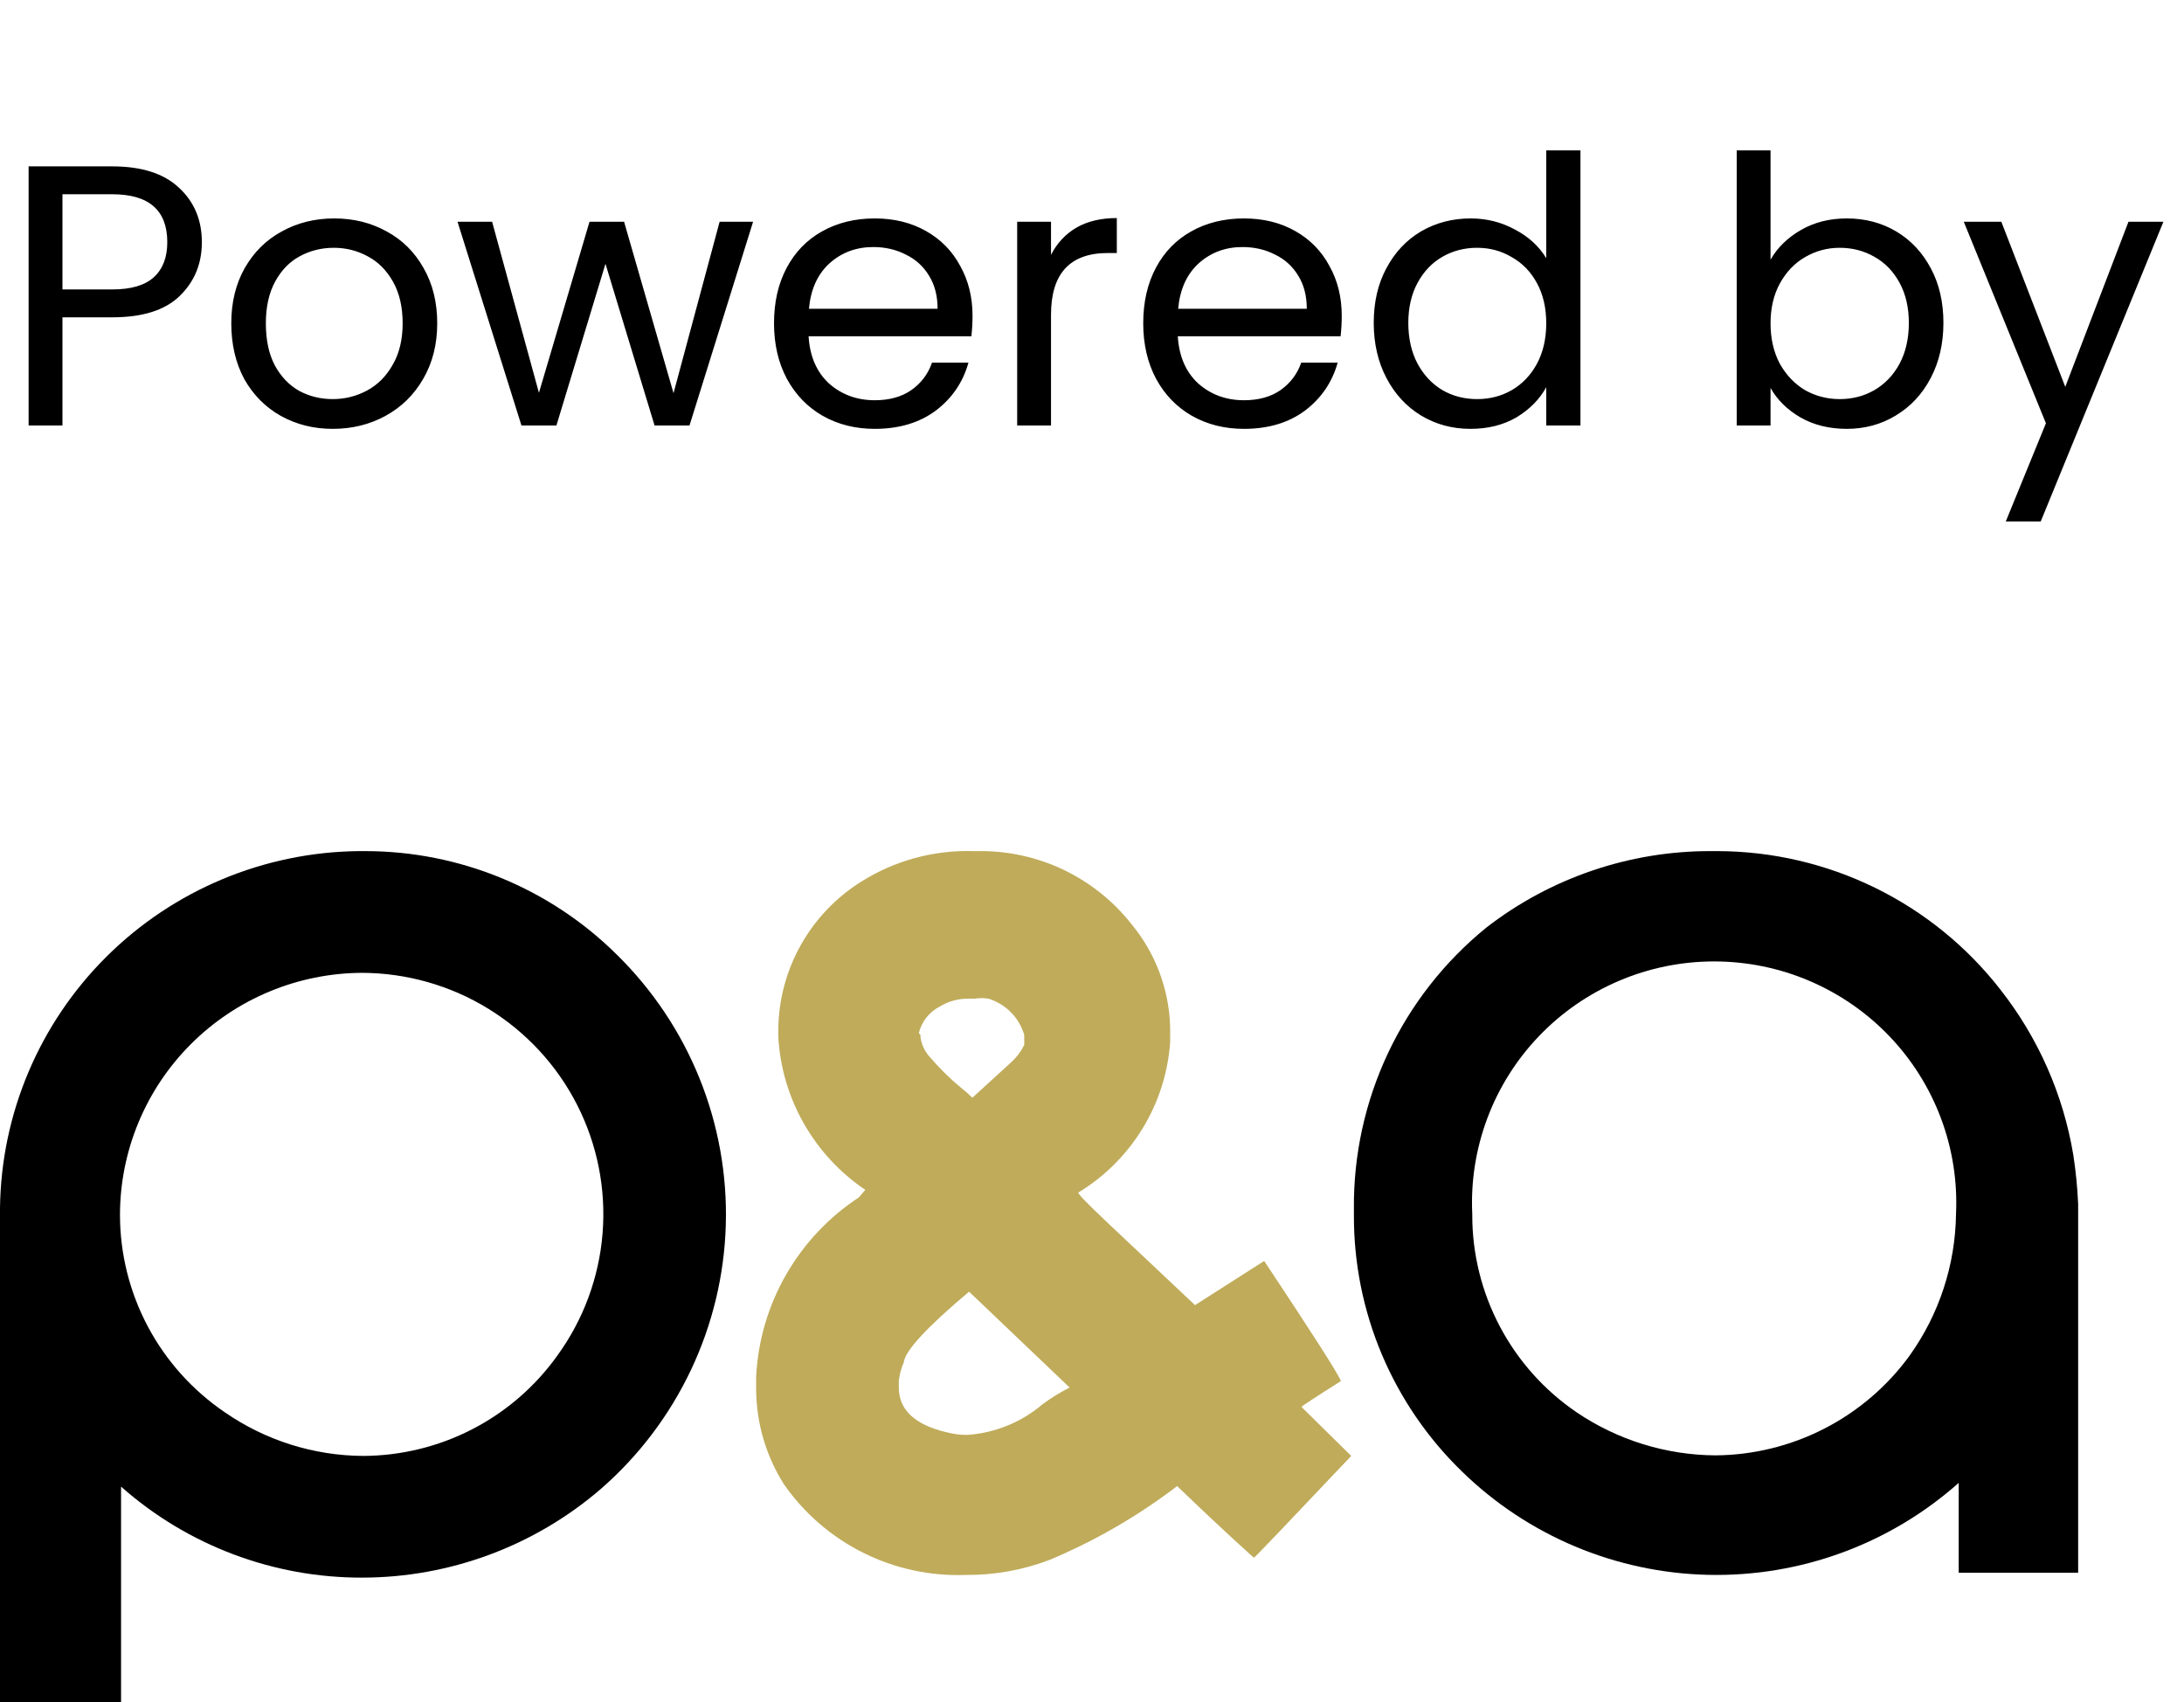 <svg width="77" height="60" viewBox="0 0 77 60" fill="none" xmlns="http://www.w3.org/2000/svg">
<path d="M7.117 8.538C7.117 9.299 6.855 9.932 6.33 10.439C5.815 10.937 5.024 11.186 3.958 11.186H2.202V15H1.009V5.865H3.958C4.989 5.865 5.771 6.114 6.304 6.612C6.846 7.11 7.117 7.752 7.117 8.538ZM3.958 10.203C4.622 10.203 5.112 10.059 5.426 9.77C5.741 9.482 5.898 9.071 5.898 8.538C5.898 7.411 5.251 6.848 3.958 6.848H2.202V10.203H3.958ZM11.732 15.118C11.059 15.118 10.447 14.965 9.897 14.659C9.355 14.353 8.927 13.921 8.612 13.362C8.307 12.794 8.154 12.138 8.154 11.396C8.154 10.662 8.311 10.015 8.625 9.456C8.949 8.888 9.386 8.455 9.936 8.158C10.487 7.853 11.103 7.7 11.784 7.7C12.466 7.7 13.082 7.853 13.632 8.158C14.183 8.455 14.615 8.884 14.93 9.443C15.253 10.002 15.415 10.653 15.415 11.396C15.415 12.138 15.249 12.794 14.917 13.362C14.593 13.921 14.152 14.353 13.593 14.659C13.034 14.965 12.413 15.118 11.732 15.118ZM11.732 14.069C12.16 14.069 12.562 13.969 12.938 13.768C13.313 13.567 13.615 13.266 13.842 12.864C14.078 12.462 14.196 11.972 14.196 11.396C14.196 10.819 14.082 10.33 13.855 9.928C13.628 9.526 13.331 9.229 12.964 9.036C12.597 8.836 12.199 8.735 11.771 8.735C11.334 8.735 10.932 8.836 10.565 9.036C10.207 9.229 9.919 9.526 9.7 9.928C9.482 10.33 9.373 10.819 9.373 11.396C9.373 11.981 9.477 12.475 9.687 12.877C9.906 13.279 10.194 13.58 10.552 13.781C10.91 13.973 11.304 14.069 11.732 14.069ZM26.551 7.818L24.309 15H23.078L21.347 9.299L19.617 15H18.385L16.131 7.818H17.35L19.001 13.847L20.784 7.818H22.003L23.746 13.86L25.371 7.818H26.551ZM34.288 11.133C34.288 11.361 34.275 11.601 34.248 11.854H28.508C28.551 12.562 28.792 13.117 29.229 13.519C29.674 13.912 30.212 14.109 30.841 14.109C31.356 14.109 31.784 13.991 32.125 13.755C32.475 13.51 32.719 13.187 32.859 12.785H34.144C33.951 13.475 33.567 14.039 32.99 14.476C32.413 14.904 31.697 15.118 30.841 15.118C30.159 15.118 29.547 14.965 29.006 14.659C28.473 14.353 28.053 13.921 27.747 13.362C27.442 12.794 27.289 12.138 27.289 11.396C27.289 10.653 27.437 10.002 27.734 9.443C28.032 8.884 28.447 8.455 28.98 8.158C29.521 7.853 30.142 7.7 30.841 7.7C31.522 7.7 32.125 7.848 32.649 8.145C33.174 8.442 33.576 8.853 33.855 9.377C34.144 9.893 34.288 10.478 34.288 11.133ZM33.056 10.884C33.056 10.43 32.955 10.041 32.754 9.718C32.553 9.386 32.278 9.137 31.928 8.971C31.588 8.796 31.208 8.709 30.788 8.709C30.185 8.709 29.67 8.901 29.242 9.286C28.822 9.67 28.582 10.203 28.521 10.884H33.056ZM37.055 8.984C37.264 8.573 37.562 8.254 37.946 8.027C38.339 7.8 38.815 7.687 39.375 7.687V8.919H39.06C37.723 8.919 37.055 9.644 37.055 11.094V15H35.862V7.818H37.055V8.984ZM47.305 11.133C47.305 11.361 47.292 11.601 47.265 11.854H41.525C41.568 12.562 41.809 13.117 42.246 13.519C42.691 13.912 43.229 14.109 43.858 14.109C44.373 14.109 44.801 13.991 45.142 13.755C45.492 13.51 45.736 13.187 45.876 12.785H47.161C46.968 13.475 46.584 14.039 46.007 14.476C45.431 14.904 44.714 15.118 43.858 15.118C43.176 15.118 42.565 14.965 42.023 14.659C41.49 14.353 41.07 13.921 40.764 13.362C40.459 12.794 40.306 12.138 40.306 11.396C40.306 10.653 40.454 10.002 40.751 9.443C41.048 8.884 41.464 8.455 41.997 8.158C42.538 7.853 43.159 7.7 43.858 7.7C44.539 7.7 45.142 7.848 45.666 8.145C46.191 8.442 46.593 8.853 46.872 9.377C47.161 9.893 47.305 10.478 47.305 11.133ZM46.073 10.884C46.073 10.43 45.972 10.041 45.771 9.718C45.57 9.386 45.295 9.137 44.946 8.971C44.605 8.796 44.225 8.709 43.805 8.709C43.202 8.709 42.687 8.901 42.259 9.286C41.839 9.67 41.599 10.203 41.538 10.884H46.073ZM48.433 11.383C48.433 10.649 48.582 10.006 48.879 9.456C49.176 8.897 49.583 8.464 50.098 8.158C50.622 7.853 51.208 7.7 51.854 7.7C52.413 7.7 52.933 7.831 53.414 8.093C53.895 8.346 54.261 8.683 54.515 9.102V5.301H55.721V15H54.515V13.65C54.279 14.078 53.929 14.432 53.466 14.712C53.003 14.982 52.462 15.118 51.841 15.118C51.203 15.118 50.622 14.961 50.098 14.646C49.583 14.332 49.176 13.89 48.879 13.322C48.582 12.754 48.433 12.108 48.433 11.383ZM54.515 11.396C54.515 10.854 54.406 10.382 54.187 9.98C53.969 9.578 53.672 9.272 53.296 9.063C52.929 8.844 52.523 8.735 52.077 8.735C51.632 8.735 51.225 8.84 50.858 9.05C50.491 9.259 50.199 9.565 49.98 9.967C49.762 10.369 49.652 10.841 49.652 11.383C49.652 11.933 49.762 12.414 49.98 12.824C50.199 13.226 50.491 13.536 50.858 13.755C51.225 13.965 51.632 14.069 52.077 14.069C52.523 14.069 52.929 13.965 53.296 13.755C53.672 13.536 53.969 13.226 54.187 12.824C54.406 12.414 54.515 11.937 54.515 11.396ZM62.423 9.154C62.668 8.726 63.026 8.377 63.498 8.106C63.97 7.835 64.507 7.7 65.11 7.7C65.757 7.7 66.338 7.853 66.853 8.158C67.369 8.464 67.775 8.897 68.072 9.456C68.369 10.006 68.518 10.649 68.518 11.383C68.518 12.108 68.369 12.754 68.072 13.322C67.775 13.89 67.364 14.332 66.84 14.646C66.325 14.961 65.748 15.118 65.11 15.118C64.49 15.118 63.944 14.982 63.472 14.712C63.009 14.441 62.659 14.096 62.423 13.676V15H61.23V5.301H62.423V9.154ZM67.299 11.383C67.299 10.841 67.19 10.369 66.971 9.967C66.753 9.565 66.456 9.259 66.08 9.05C65.713 8.84 65.307 8.735 64.861 8.735C64.424 8.735 64.018 8.844 63.642 9.063C63.275 9.272 62.978 9.583 62.751 9.993C62.532 10.395 62.423 10.863 62.423 11.396C62.423 11.937 62.532 12.414 62.751 12.824C62.978 13.226 63.275 13.536 63.642 13.755C64.018 13.965 64.424 14.069 64.861 14.069C65.307 14.069 65.713 13.965 66.08 13.755C66.456 13.536 66.753 13.226 66.971 12.824C67.19 12.414 67.299 11.933 67.299 11.383ZM76.274 7.818L71.949 18.381H70.717L72.132 14.921L69.236 7.818H70.56L72.814 13.637L75.042 7.818H76.274Z" fill="black"/>
<path d="M12.653 30.003H12.881C16.202 30.005 19.387 31.315 21.742 33.648C23.007 34.889 24.002 36.376 24.664 38.017C25.326 39.658 25.641 41.417 25.589 43.185C25.537 44.953 25.119 46.691 24.362 48.29C23.605 49.89 22.525 51.317 21.19 52.482C18.851 54.5 15.861 55.612 12.767 55.614C9.635 55.621 6.609 54.479 4.268 52.406V60H0V42.59C0.04 39.261 1.386 36.079 3.751 33.727C6.116 31.374 9.311 30.037 12.653 30.003ZM4.23 42.837C4.233 44.207 4.571 45.556 5.215 46.767C5.86 47.978 6.79 49.014 7.927 49.786C9.36 50.778 11.06 51.314 12.805 51.324C14.145 51.318 15.464 50.995 16.654 50.381C17.843 49.767 18.869 48.879 19.646 47.792C20.568 46.525 21.122 45.029 21.245 43.469C21.369 41.908 21.058 40.344 20.347 38.948C19.636 37.553 18.552 36.38 17.214 35.558C15.877 34.737 14.338 34.3 12.767 34.294C10.499 34.304 8.328 35.208 6.728 36.809C5.128 38.41 4.23 40.578 4.23 42.837Z" fill="black"/>
<path d="M34.319 30.003H34.49C35.526 29.989 36.552 30.213 37.487 30.657C38.422 31.102 39.242 31.755 39.883 32.566C40.733 33.589 41.216 34.865 41.255 36.192V36.743C41.179 37.819 40.845 38.862 40.281 39.783C39.718 40.705 38.941 41.479 38.016 42.04C38.016 42.173 39.483 43.502 42.132 46.008L44.571 44.451C46.248 46.976 47.162 48.4 47.277 48.685C46.343 49.273 45.886 49.577 45.886 49.596L47.639 51.324C45.377 53.716 44.234 54.912 44.209 54.912C44.209 54.912 43.256 54.077 41.503 52.387C40.121 53.441 38.61 54.316 37.006 54.988C36.063 55.347 35.061 55.528 34.052 55.519C32.797 55.566 31.551 55.296 30.429 54.735C29.306 54.174 28.344 53.34 27.631 52.311C27.004 51.315 26.667 50.164 26.659 48.989V48.533C26.721 47.27 27.082 46.039 27.711 44.941C28.34 43.842 29.22 42.907 30.279 42.211L30.508 41.945C29.615 41.342 28.873 40.542 28.341 39.606C27.809 38.671 27.5 37.626 27.44 36.553V36.268C27.454 35.231 27.728 34.213 28.237 33.308C28.746 32.403 29.474 31.639 30.355 31.085C31.538 30.338 32.919 29.961 34.319 30.003ZM34.166 45.533C32.68 46.786 31.899 47.621 31.861 48.039C31.861 48.039 31.747 48.248 31.689 48.666V48.913C31.689 49.691 32.242 50.222 33.366 50.488C33.609 50.553 33.858 50.585 34.109 50.583C35.086 50.514 36.014 50.135 36.758 49.501C37.059 49.279 37.377 49.082 37.711 48.913L34.166 45.533ZM32.452 36.553C32.486 36.824 32.607 37.076 32.794 37.275C33.136 37.674 33.512 38.043 33.919 38.376C34.047 38.475 34.167 38.583 34.281 38.698L35.653 37.445C35.842 37.273 35.997 37.067 36.11 36.838C36.115 36.775 36.115 36.711 36.11 36.648V36.477C36.021 36.179 35.86 35.906 35.641 35.685C35.422 35.463 35.151 35.298 34.852 35.205C34.688 35.179 34.521 35.179 34.357 35.205H34.186C33.809 35.193 33.438 35.292 33.118 35.49C32.938 35.585 32.78 35.717 32.655 35.877C32.531 36.037 32.441 36.223 32.394 36.42C32.412 36.44 32.431 36.459 32.452 36.477V36.553Z" fill="#BFAB5A"/>
<path d="M60.31 30.003H60.558C62.482 30.008 64.38 30.45 66.107 31.295C67.834 32.141 69.345 33.367 70.524 34.882C71.859 36.579 72.743 38.584 73.097 40.711C73.185 41.283 73.242 41.86 73.268 42.438V55.443H69.057V52.273C66.631 54.431 63.473 55.59 60.222 55.516C56.971 55.442 53.869 54.14 51.545 51.874C50.334 50.7 49.372 49.294 48.717 47.742C48.062 46.189 47.728 44.521 47.734 42.837V42.609C47.717 40.714 48.128 38.84 48.936 37.124C49.744 35.409 50.929 33.897 52.403 32.699C54.663 30.947 57.447 29.998 60.31 30.003ZM51.907 42.837C51.906 44.206 52.241 45.554 52.882 46.765C53.523 47.976 54.45 49.013 55.585 49.786C57.03 50.764 58.735 51.293 60.482 51.304C61.819 51.294 63.134 50.97 64.322 50.36C65.51 49.75 66.538 48.87 67.323 47.792C68.367 46.333 68.939 44.591 68.962 42.799C69.016 41.65 68.836 40.501 68.432 39.423C68.028 38.345 67.409 37.36 66.612 36.527C65.814 35.694 64.856 35.031 63.794 34.578C62.732 34.125 61.589 33.892 60.434 33.892C59.279 33.892 58.136 34.125 57.075 34.578C56.013 35.031 55.054 35.694 54.257 36.527C53.46 37.36 52.84 38.345 52.437 39.423C52.033 40.501 51.852 41.65 51.907 42.799V42.837Z" fill="black"/>
</svg>
